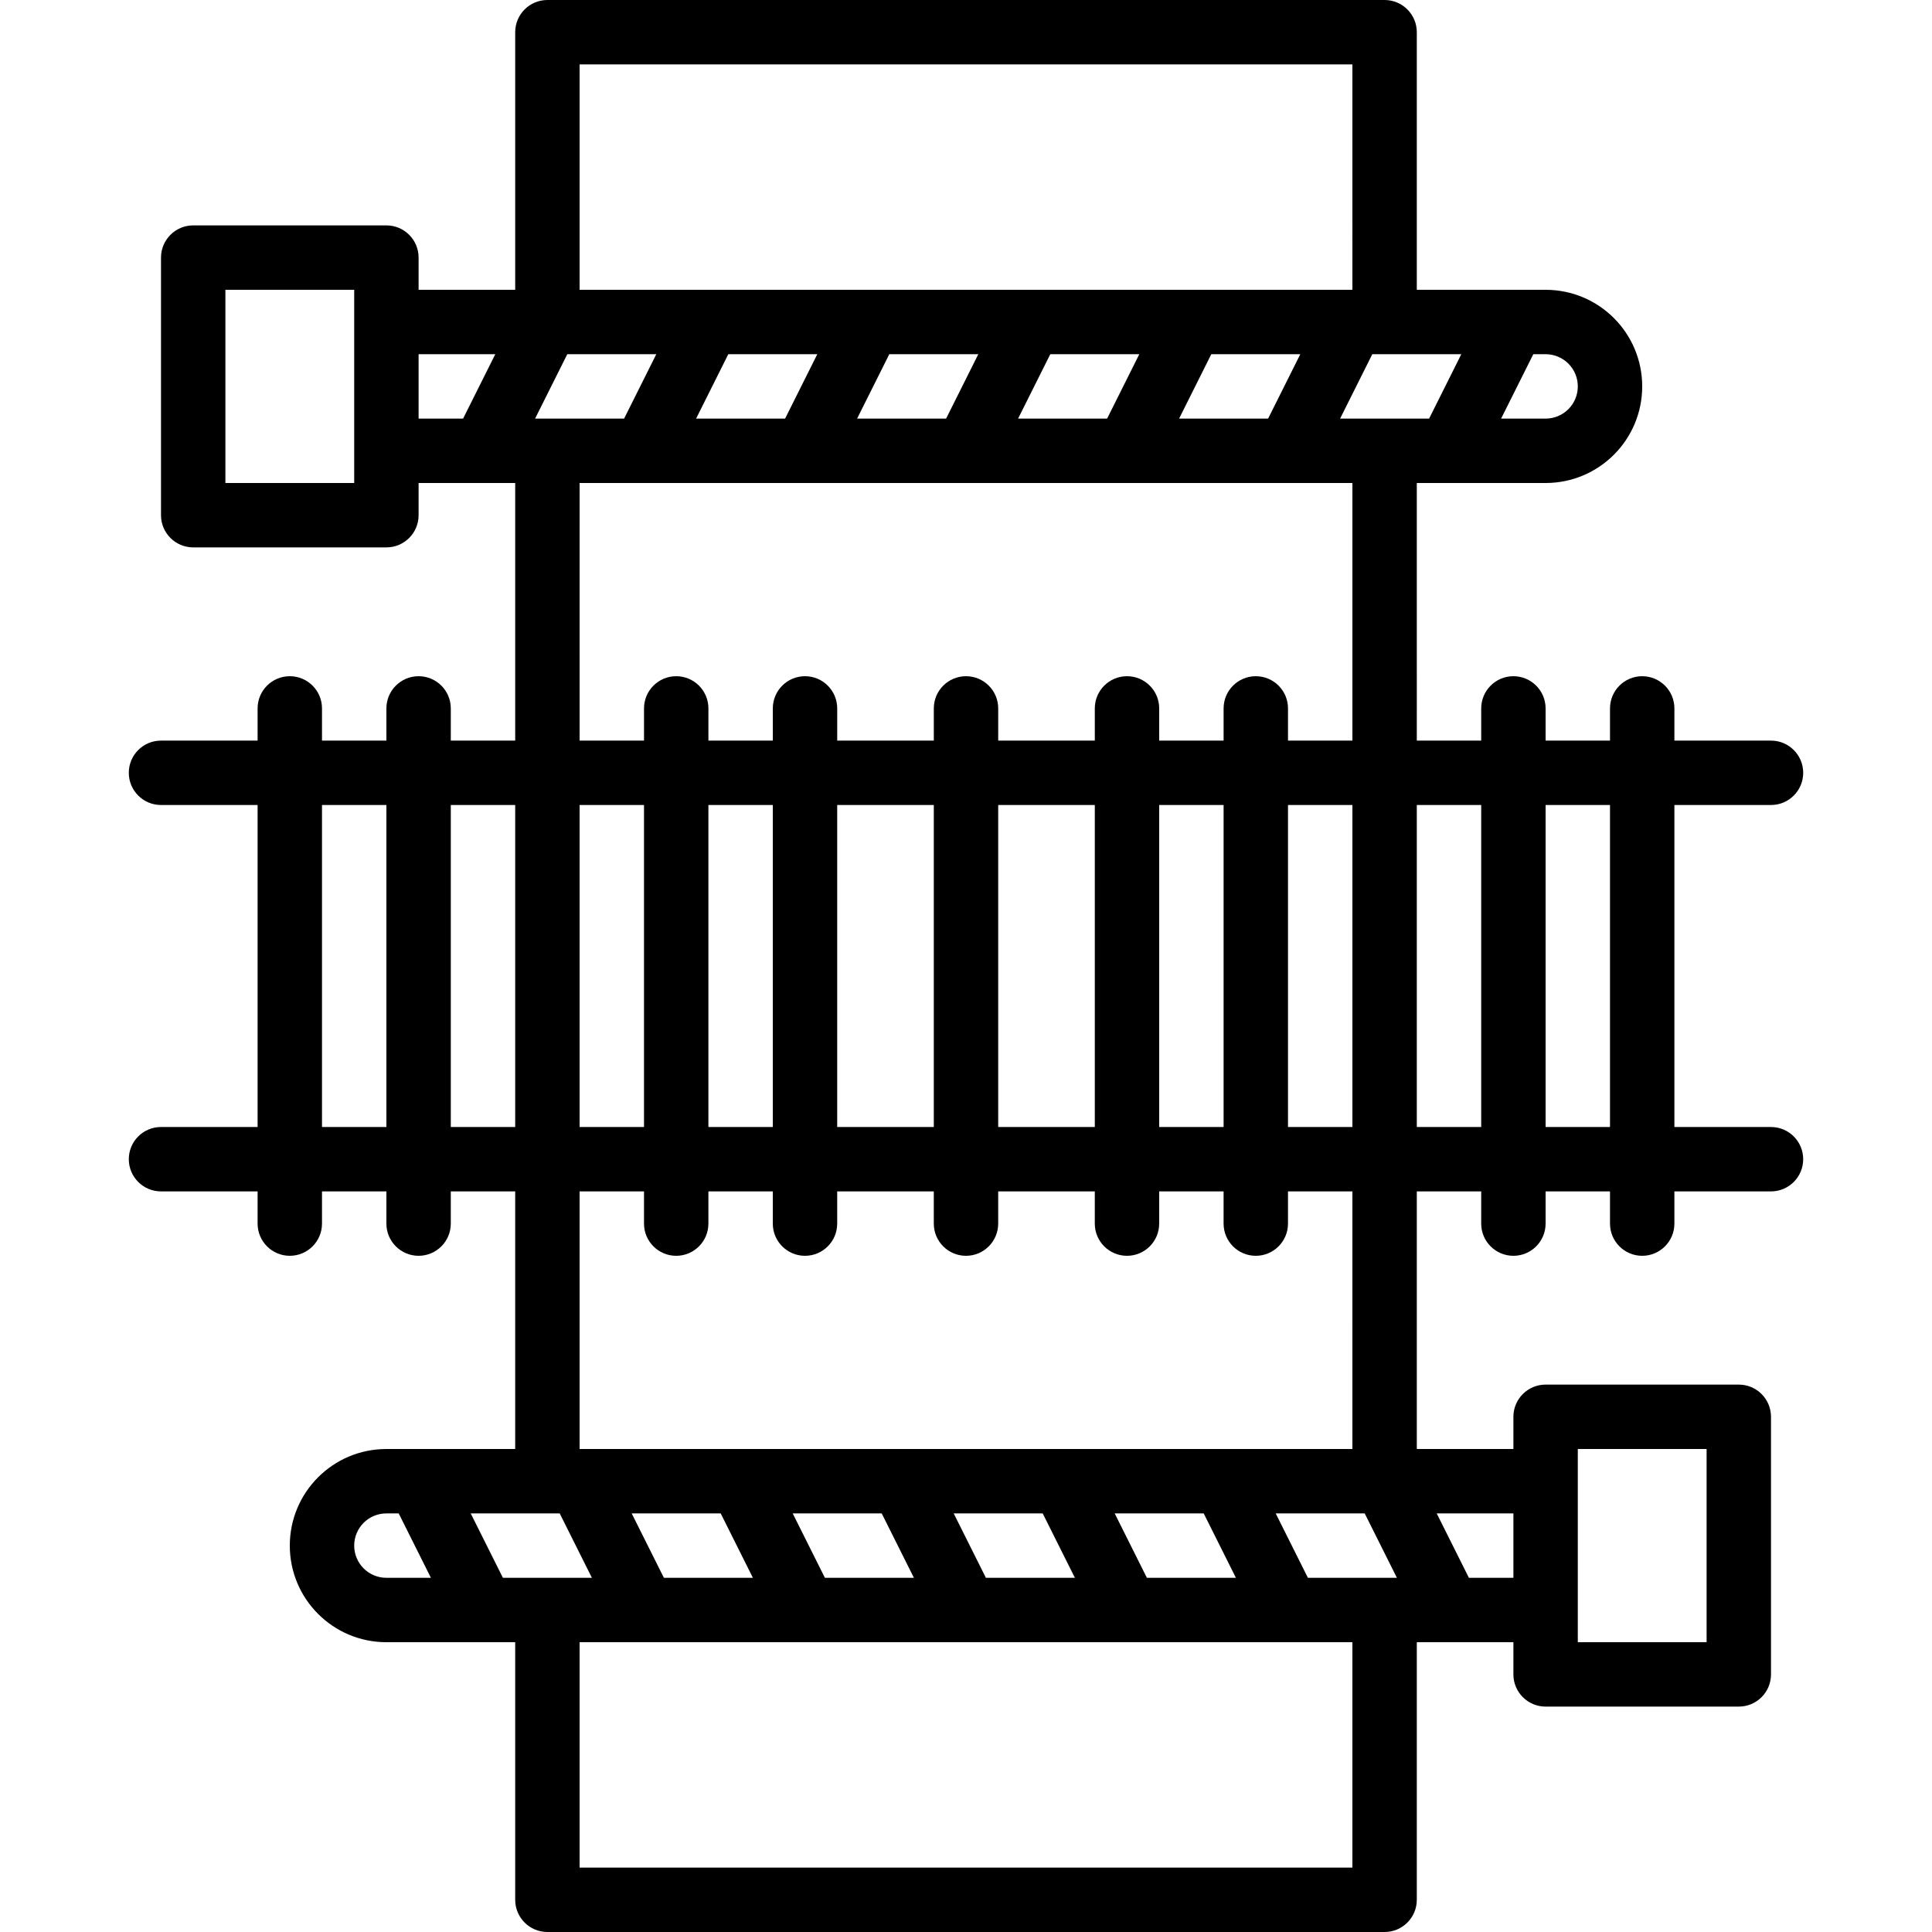 <?xml version="1.0" encoding="iso-8859-1"?>
<!-- Uploaded to: SVG Repo, www.svgrepo.com, Generator: SVG Repo Mixer Tools -->
<svg fill="#000000" height="800px" width="800px" version="1.1" id="Layer_1" xmlns="http://www.w3.org/2000/svg" xmlns:xlink="http://www.w3.org/1999/xlink" 
	 viewBox="0 0 511.998 511.998" xml:space="preserve">
<g transform="translate(0 -1)">
	<g>
		<path d="M469.332,299.667h-25.6v-85.333h25.6c4.713,0,8.533-3.82,8.533-8.533s-3.821-8.533-8.533-8.533h-25.6v-8.533
			c0-4.713-3.82-8.533-8.533-8.533s-8.533,3.82-8.533,8.533v8.533h-17.067v-8.533c0-4.713-3.82-8.533-8.533-8.533
			s-8.533,3.82-8.533,8.533v8.533h-17.067V129h34.133c14.142,0,25.6-11.458,25.6-25.6s-11.458-25.6-25.6-25.6h-34.133V9.533
			c0-4.713-3.82-8.533-8.533-8.533H145.066c-4.713,0-8.533,3.82-8.533,8.533V77.8h-25.6v-8.535c0-4.713-3.821-8.533-8.533-8.533
			h-51.2c-4.713,0-8.533,3.82-8.533,8.533v68.267c0,4.713,3.821,8.533,8.533,8.533h51.2c4.713,0,8.533-3.82,8.533-8.533V129h25.6
			v68.267h-17.067v-8.533c0-4.713-3.82-8.533-8.533-8.533c-4.713,0-8.533,3.82-8.533,8.533v8.533H85.332v-8.533
			c0-4.713-3.82-8.533-8.533-8.533s-8.533,3.82-8.533,8.533v8.533h-25.6c-4.713,0-8.533,3.82-8.533,8.533s3.82,8.533,8.533,8.533
			h25.6v85.333h-25.6c-4.713,0-8.533,3.82-8.533,8.533s3.82,8.533,8.533,8.533h25.6v8.533c0,4.713,3.82,8.533,8.533,8.533
			s8.533-3.82,8.533-8.533v-8.533h17.067v8.533c0,4.713,3.82,8.533,8.533,8.533c4.713,0,8.533-3.82,8.533-8.533v-8.533h17.067V385
			h-34.133c-14.142,0-25.6,11.458-25.6,25.6s11.458,25.6,25.6,25.6h34.133v68.265c0,4.713,3.82,8.533,8.533,8.533h221.867
			c4.713,0,8.533-3.821,8.533-8.533V436.2h25.6v8.532c0,4.713,3.821,8.533,8.533,8.533h51.2c4.713,0,8.533-3.82,8.533-8.533v-68.267
			c0-4.713-3.82-8.533-8.533-8.533h-51.2c-4.713,0-8.533,3.82-8.533,8.533V385h-25.6v-68.267h17.067v8.533
			c0,4.713,3.82,8.533,8.533,8.533s8.533-3.82,8.533-8.533v-8.533h17.067v8.533c0,4.713,3.82,8.533,8.533,8.533
			s8.533-3.82,8.533-8.533v-8.533h25.6c4.713,0,8.533-3.82,8.533-8.533S474.045,299.667,469.332,299.667z M141.806,111.933
			l8.533-17.067h23.586l-8.533,17.067h-20.326H141.806z M193.006,94.867h23.586l-8.533,17.067h-23.586L193.006,94.867z
			 M235.673,94.867h23.586l-8.533,17.067H227.14L235.673,94.867z M278.34,94.867h23.586l-8.533,17.067h-23.586L278.34,94.867z
			 M321.006,94.867h23.586l-8.533,17.067h-23.586L321.006,94.867z M363.673,94.867h3.259h20.326l-8.533,17.067h-11.793H355.14
			L363.673,94.867z M418.133,103.4c0,4.716-3.817,8.533-8.533,8.533h-11.793l8.533-17.067h3.259
			C414.316,94.867,418.133,98.684,418.133,103.4z M153.599,18.067h204.8V77.8h-204.8V18.067z M93.866,128.998H59.733v-51.2h34.133
			v8.535v34.133V128.998z M110.933,94.867h20.326l-8.533,17.067h-11.793V94.867z M153.599,129h102.4h102.4v68.267h-17.067v-8.533
			c0-4.713-3.82-8.533-8.533-8.533s-8.533,3.82-8.533,8.533v8.533h-17.067v-8.533c0-4.713-3.82-8.533-8.533-8.533
			s-8.533,3.82-8.533,8.533v8.533h-25.6v-8.533c0-4.713-3.82-8.533-8.533-8.533s-8.533,3.82-8.533,8.533v8.533h-25.6v-8.533
			c0-4.713-3.82-8.533-8.533-8.533s-8.533,3.82-8.533,8.533v8.533h-17.067v-8.533c0-4.713-3.82-8.533-8.533-8.533
			s-8.533,3.82-8.533,8.533v8.533h-17.067V129z M187.733,214.333h17.067v85.333h-17.067V214.333z M170.666,299.667h-17.067v-85.333
			h17.067V299.667z M221.866,214.333h25.6v85.333h-25.6V214.333z M264.533,214.333h25.6v85.333h-25.6V214.333z M307.199,214.333
			h17.067v85.333h-17.067V214.333z M341.332,214.333h17.067v85.333h-17.067V214.333z M85.332,299.667v-85.333h17.067v85.333H85.332z
			 M119.466,299.667v-85.333h17.067v85.333H119.466z M361.659,402.067l8.533,17.067h-3.226c-0.011,0-0.022-0.002-0.034-0.002
			h-20.327l-8.532-17.065H361.659z M133.273,419.133l-8.533-17.067h20.326h3.259l8.532,17.065h-11.792
			c-0.011,0-0.022,0.002-0.034,0.002H133.273z M318.992,402.067l8.532,17.065h-23.586l-8.532-17.065H318.992z M276.325,402.067
			l8.532,17.065h-23.586l-8.532-17.065H276.325z M233.659,402.067l8.532,17.065h-23.586l-8.532-17.065H233.659z M190.992,402.067
			l8.532,17.065h-23.586l-8.532-17.065H190.992z M93.866,410.6c0-4.716,3.817-8.533,8.533-8.533h3.259l8.533,17.067h-11.793
			C97.683,419.133,93.866,415.316,93.866,410.6z M358.399,495.932h-204.8V436.2h204.8V495.932z M418.133,384.998h34.133v51.2
			h-34.133v-8.532v-34.133V384.998z M401.066,419.133h-11.793l-8.533-17.067h20.326V419.133z M358.399,385h-204.8v-68.267h17.067
			v8.533c0,4.713,3.82,8.533,8.533,8.533s8.533-3.82,8.533-8.533v-8.533h17.067v8.533c0,4.713,3.82,8.533,8.533,8.533
			s8.533-3.82,8.533-8.533v-8.533h25.6v8.533c0,4.713,3.82,8.533,8.533,8.533s8.533-3.82,8.533-8.533v-8.533h25.6v8.533
			c0,4.713,3.821,8.533,8.533,8.533s8.533-3.82,8.533-8.533v-8.533h17.067v8.533c0,4.713,3.82,8.533,8.533,8.533
			s8.533-3.82,8.533-8.533v-8.533h17.067V385z M375.466,299.667v-85.333h17.067v85.333H375.466z M409.599,299.667v-85.333h17.067
			v85.333H409.599z"/>
	</g>
</g>
</svg>